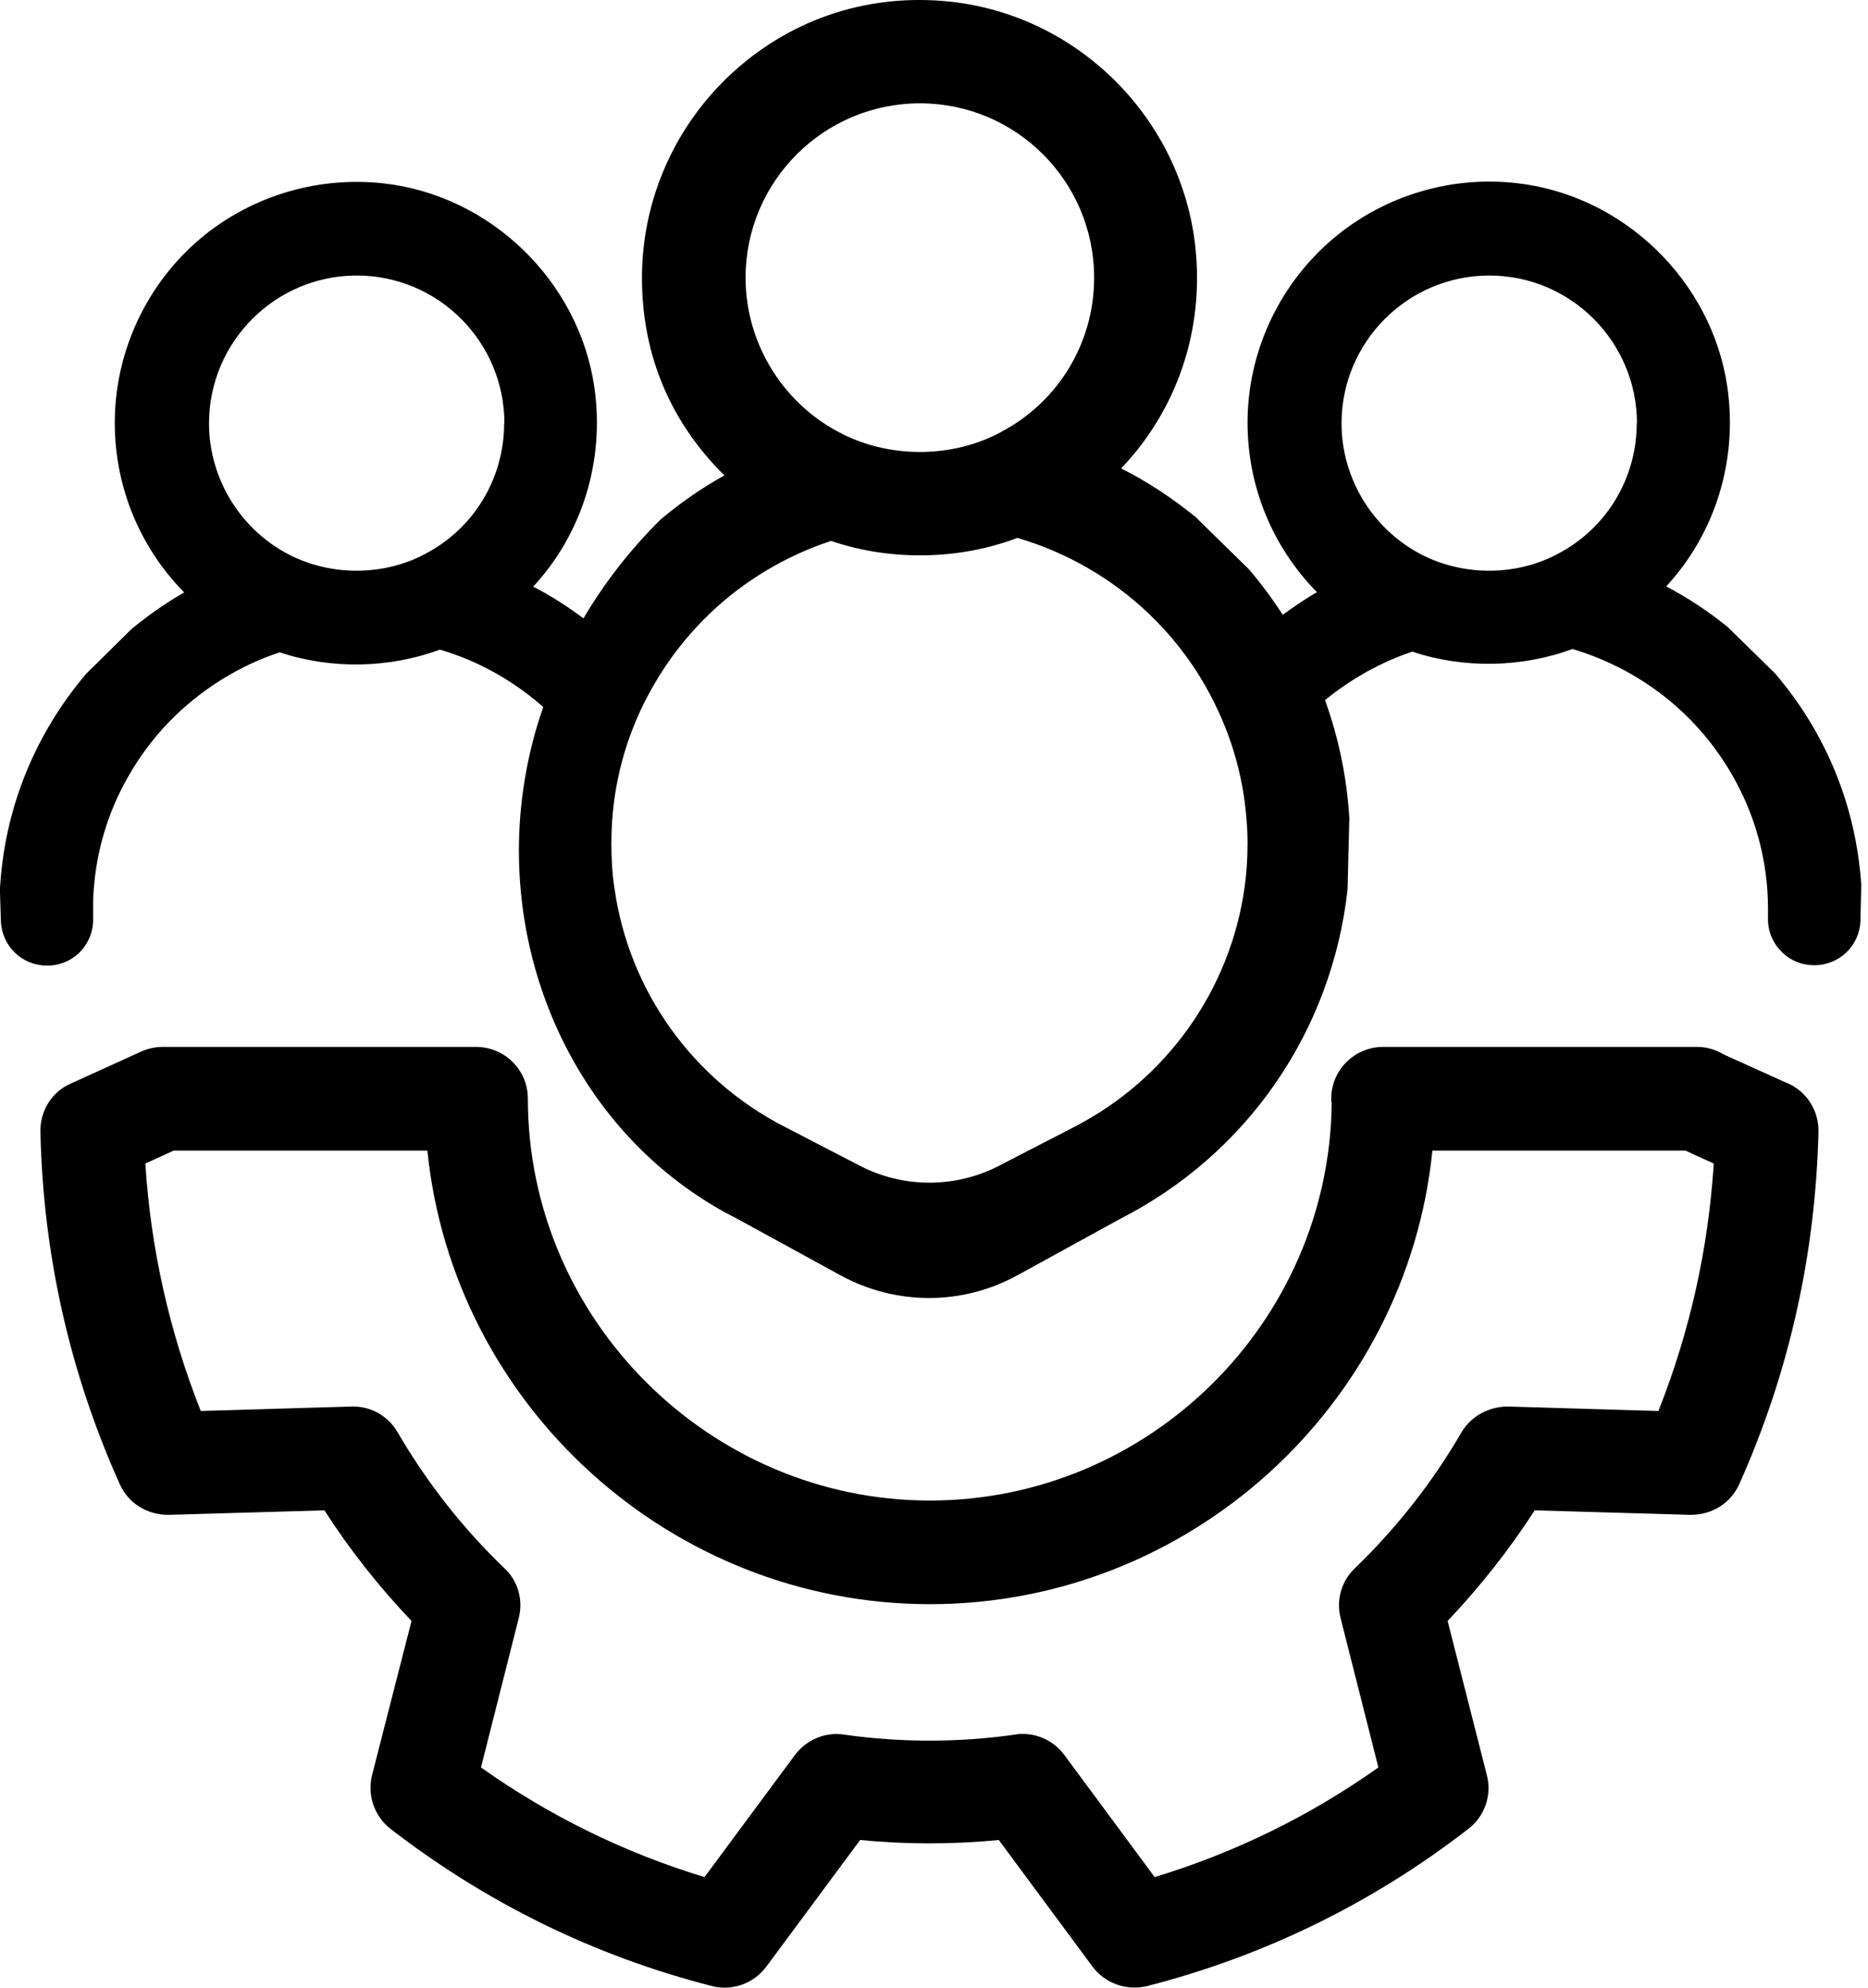 <svg width="47" height="50" viewBox="0 0 47 50" fill="none" xmlns="http://www.w3.org/2000/svg">
<path d="M11.977 26.335C12.697 26.335 13.281 26.914 13.281 27.633C13.281 33.206 17.877 37.746 23.394 37.746C28.91 37.746 33.445 33.263 33.507 27.746C33.496 27.735 33.495 27.689 33.495 27.633C33.495 26.92 34.08 26.335 34.799 26.335H42.704C42.94 26.335 43.165 26.403 43.361 26.521L44.99 27.257L44.984 27.251C45.462 27.465 45.76 27.937 45.754 28.459C45.681 31.555 45.013 34.538 43.76 37.336C43.541 37.819 43.074 38.106 42.535 38.106L38.613 37.993C37.978 38.977 37.243 39.91 36.423 40.775L37.411 44.657C37.54 45.162 37.355 45.691 36.945 46.005C34.529 47.876 31.804 49.207 28.86 49.96C28.343 50.084 27.804 49.892 27.489 49.471L25.13 46.285C23.973 46.398 22.799 46.398 21.642 46.285L19.281 49.471C19.028 49.808 18.641 49.999 18.23 49.999C18.124 49.999 18.023 49.988 17.916 49.96C14.967 49.207 12.248 47.876 9.826 46.005C9.422 45.691 9.236 45.162 9.359 44.662L10.354 40.775C9.534 39.915 8.798 38.982 8.163 37.993L4.241 38.106C3.719 38.111 3.236 37.825 3.017 37.342C1.758 34.544 1.084 31.561 1.017 28.471C1.005 27.943 1.304 27.465 1.781 27.257L3.551 26.453C3.708 26.381 3.899 26.335 4.084 26.335H11.977ZM4.371 28.943C4.163 29.038 3.865 29.173 3.657 29.269C3.792 31.404 4.259 33.493 5.051 35.493L8.837 35.381C9.32 35.364 9.758 35.612 10 36.022C10.736 37.286 11.641 38.443 12.697 39.454C13.034 39.769 13.169 40.252 13.051 40.707L12.102 44.46C13.821 45.679 15.709 46.606 17.726 47.218L20.006 44.14C20.298 43.758 20.77 43.561 21.236 43.634C22.663 43.836 24.113 43.836 25.54 43.634C25.608 43.617 25.67 43.617 25.731 43.617C26.136 43.618 26.518 43.803 26.77 44.134L29.052 47.218C31.068 46.606 32.962 45.679 34.681 44.46L33.731 40.707C33.614 40.258 33.748 39.775 34.085 39.454C35.136 38.438 36.046 37.286 36.776 36.022C37.024 35.612 37.473 35.381 37.94 35.381L41.727 35.493C42.519 33.494 42.984 31.404 43.119 29.269L42.406 28.943H36.04C35.388 35.375 29.911 40.353 23.399 40.353C16.888 40.353 11.405 35.37 10.753 28.943H4.371ZM18.479 1.784C19.973 0.442 21.905 -0.176 23.922 0.043C27.152 0.397 29.742 3.004 30.079 6.24C30.293 8.313 29.619 10.301 28.209 11.784C28.872 12.116 29.501 12.532 30.085 13.009L31.422 14.319C31.736 14.684 32.018 15.072 32.276 15.465C32.552 15.263 32.838 15.065 33.136 14.897C32.018 13.762 31.389 12.24 31.389 10.633C31.389 8.914 32.13 7.268 33.411 6.117C34.692 4.97 36.417 4.414 38.142 4.605C40.838 4.897 43.074 7.06 43.462 9.74C43.726 11.582 43.159 13.414 41.923 14.751C42.468 15.038 42.99 15.381 43.478 15.78L44.659 16.937C45.957 18.454 46.709 20.308 46.833 22.296L46.827 22.29V22.42L46.81 23.151C46.794 23.785 46.282 24.28 45.648 24.28C45.327 24.28 45.035 24.156 44.816 23.931C44.592 23.701 44.473 23.403 44.484 23.083V22.88C44.484 22.717 44.479 22.555 44.468 22.392C44.395 21.375 44.102 20.403 43.591 19.51C43.265 18.937 42.855 18.409 42.366 17.943C41.574 17.19 40.608 16.634 39.563 16.325C38.3 16.796 36.822 16.824 35.535 16.392C34.743 16.656 33.995 17.077 33.338 17.611C33.681 18.56 33.888 19.555 33.95 20.583L33.905 22.38C33.506 25.953 31.371 29.033 28.191 30.657L25.613 32.072C24.911 32.459 24.147 32.651 23.377 32.651C22.607 32.651 21.837 32.459 21.141 32.077L18.546 30.657C18.366 30.567 18.175 30.465 17.989 30.353C13.916 27.948 12.063 22.763 13.585 18.032C13.613 17.948 13.641 17.87 13.669 17.785C12.916 17.122 12.028 16.622 11.067 16.341C9.798 16.813 8.326 16.841 7.039 16.409C6.084 16.723 5.191 17.263 4.449 17.965C3.966 18.426 3.556 18.954 3.23 19.527C2.714 20.426 2.421 21.409 2.354 22.437C2.342 22.583 2.343 22.74 2.343 22.892V23.094C2.354 23.414 2.236 23.712 2.017 23.943C1.798 24.167 1.5 24.29 1.186 24.29C0.551 24.29 0.045 23.797 0.022 23.167L0 22.465V22.335C0.118 20.341 0.871 18.476 2.169 16.948L3.314 15.819C3.741 15.47 4.18 15.161 4.635 14.903C3.517 13.768 2.888 12.246 2.888 10.639C2.888 8.92 3.623 7.273 4.904 6.121C6.185 4.975 7.91 4.425 9.635 4.611C12.332 4.903 14.567 7.066 14.955 9.745C15.219 11.588 14.652 13.42 13.416 14.757C13.854 14.982 14.275 15.252 14.68 15.555C15.213 14.65 15.871 13.807 16.63 13.06C17.141 12.633 17.669 12.268 18.226 11.959C16.9 10.65 16.152 8.97 16.152 6.987C16.152 5.003 17.001 3.11 18.479 1.784ZM25.597 13.531C24.13 14.088 22.416 14.116 20.922 13.611L20.916 13.605C19.781 13.976 18.725 14.605 17.855 15.437C17.287 15.982 16.81 16.599 16.428 17.268C15.821 18.33 15.478 19.476 15.399 20.684C15.388 20.858 15.383 21.038 15.383 21.218C15.383 21.622 15.405 21.999 15.461 22.347C15.826 24.926 17.428 27.162 19.748 28.347L21.636 29.325C22.731 29.892 24.04 29.892 25.136 29.325L27.018 28.353C29.355 27.156 30.956 24.897 31.315 22.319C31.366 21.953 31.389 21.582 31.389 21.223C31.389 21.032 31.383 20.841 31.366 20.651C31.282 19.46 30.933 18.324 30.338 17.274C29.962 16.605 29.478 15.987 28.905 15.437C27.973 14.549 26.833 13.891 25.597 13.531ZM8.978 6.931C6.927 6.931 5.259 8.599 5.259 10.65C5.259 12.066 6.079 13.374 7.354 13.992C8.399 14.498 9.691 14.476 10.702 13.931C11.927 13.29 12.685 12.031 12.685 10.644L12.691 10.65C12.691 8.599 11.028 6.931 8.978 6.931ZM37.473 6.931C35.422 6.931 33.754 8.599 33.754 10.65C33.754 12.066 34.574 13.374 35.85 13.992C36.895 14.498 38.187 14.476 39.198 13.931C40.423 13.29 41.181 12.031 41.181 10.644L41.187 10.65C41.186 8.599 39.523 6.931 37.473 6.931ZM23.146 2.599C20.725 2.599 18.759 4.565 18.759 6.987C18.759 8.661 19.731 10.207 21.236 10.937C22.467 11.538 23.995 11.51 25.186 10.869H25.181C26.63 10.111 27.529 8.622 27.529 6.987C27.529 4.565 25.568 2.599 23.146 2.599Z" fill="black"/>
</svg>
